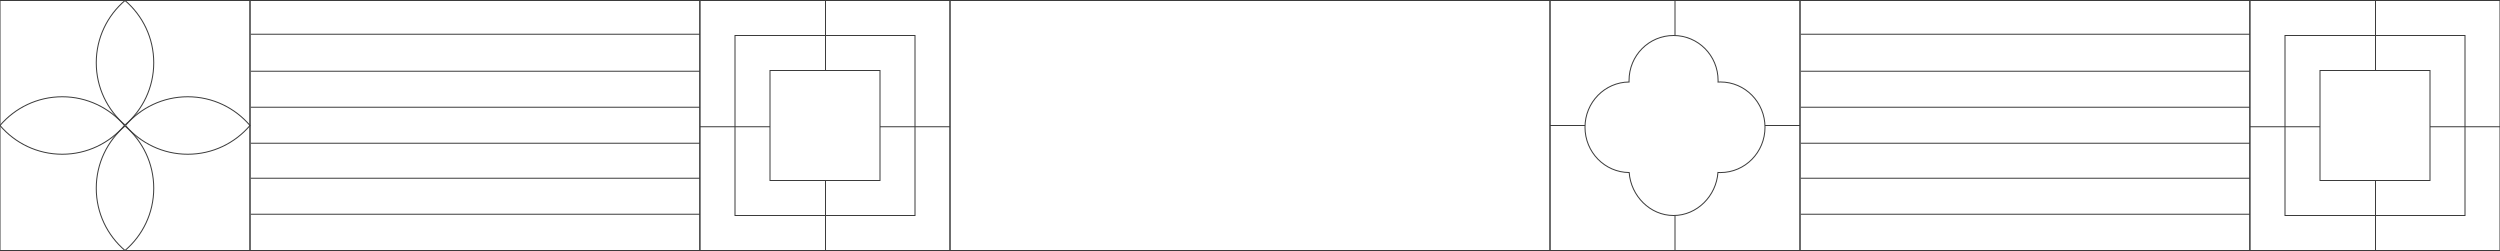 <?xml version="1.0" encoding="UTF-8"?>
<svg width="2500px" height="251px" viewBox="0 0 2500 251" version="1.1" xmlns="http://www.w3.org/2000/svg" xmlns:xlink="http://www.w3.org/1999/xlink">
    <title>B1</title>
    <g id="General" stroke="none" stroke-width="1" fill="none" fill-rule="evenodd">
        <g id="Saba-Dublin---Nutrition-&amp;-Wines" transform="translate(0, -1350.5)" stroke="#3B3B3B">
            <g id="B1" transform="translate(0, 1351)">
                <g id="Element-3-Copy">
                    <path d="M125.003,124.478 C142.583,109.471 153.743,87.166 153.743,62.237 C153.743,37.312 142.583,15.007 125.003,0 L124.999,0 C107.422,15.007 96.263,37.312 96.263,62.237 C96.263,87.166 107.422,109.471 124.999,124.478" id="Stroke-154"></path>
                    <path d="M125.003,250 C142.583,234.993 153.743,212.688 153.743,187.759 C153.743,162.834 142.583,140.529 125.003,125.522 L124.999,125.522 C107.422,140.529 96.263,162.834 96.263,187.759 C96.263,212.688 107.422,234.993 124.999,250 L125.003,250 Z" id="Stroke-156"></path>
                    <path d="M125.522,125 C140.529,142.581 162.834,153.74 187.763,153.74 C212.688,153.74 234.993,142.581 250,125 L250,124.997 C234.993,107.419 212.688,96.26 187.763,96.26 C162.837,96.26 140.529,107.419 125.522,124.997" id="Stroke-158"></path>
                    <path d="M0,125 C15.007,142.581 37.312,153.74 62.241,153.74 C87.166,153.74 109.471,142.581 124.478,125 L124.478,124.997 C109.471,107.419 87.166,96.26 62.241,96.26 C37.315,96.26 15.007,107.419 0,124.997 L0,125 Z" id="Stroke-160"></path>
                    <polygon id="Stroke-166" points="0 0 250 0 250 250 0 250"></polygon>
                </g>
                <g id="Element-2" transform="translate(700, 0)">
                    <polygon id="Stroke-166" points="0 0 250 0 250 250 0 250"></polygon>
                    <line x1="125.5" y1="0" x2="125.5" y2="70" id="Stroke-171"></line>
                    <line x1="70" y1="126.25" x2="0" y2="126.25" id="Stroke-172"></line>
                    <polygon id="Stroke-175" points="35 35 215 35 215 215 35 215"></polygon>
                    <polygon id="Stroke-176" points="70 70 180 70 180 180 70 180"></polygon>
                    <line x1="250" y1="126.25" x2="180" y2="126.25" id="Stroke-172"></line>
                    <line x1="125.5" y1="180" x2="125.5" y2="250" id="Stroke-171"></line>
                </g>
                <g id="Element-4" transform="translate(1550, 0)">
                    <polygon id="Stroke-166" points="0 0 250 0 250 250 0 250"></polygon>
                    <line x1="125" y1="0" x2="125" y2="35" id="Stroke-171"></line>
                    <line x1="35" y1="125" x2="0" y2="125" id="Stroke-172"></line>
                    <path d="M123.563,215 C147.047,215 166.275,195.431 167.952,171.974 C168.79,172.024 169.629,172.053 170.476,172.053 C195.067,172.053 215,151.775 215,126.765 C215,101.758 195.067,81.479 170.476,81.479 C169.661,81.479 168.851,81.505 168.047,81.549 C168.064,81.039 168.084,80.532 168.084,80.019 C168.084,55.009 148.151,35 123.563,35 C98.976,35 79.043,55.009 79.043,80.019 C79.043,80.512 79.063,81.001 79.077,81.491 C54.697,81.734 35,101.907 35,126.765 C35,151.66 54.749,171.854 79.181,172.045 C80.89,195.466 100.103,215 123.563,215 Z" id="Stroke-142"></path>
                    <line x1="250" y1="125" x2="215" y2="125" id="Stroke-172"></line>
                    <line x1="125" y1="215" x2="125" y2="250" id="Stroke-171"></line>
                </g>
                <g id="Element-3" transform="translate(950, 0)">
                    <polygon id="Stroke-166" points="0 0 600 0 600 250 0 250"></polygon>
                </g>
                <g id="Element" transform="translate(250, 0)">
                    <line x1="225.375" y1="295.374" x2="225.375" y2="-153.875" id="Stroke-248" transform="translate(225.375, 70.75) rotate(90) translate(-225.375, -70.75) "></line>
                    <line x1="225.375" y1="258.374" x2="225.375" y2="-190.875" id="Stroke-249" transform="translate(225.375, 33.75) rotate(90) translate(-225.375, -33.75) "></line>
                    <line x1="225.375" y1="331.374" x2="225.375" y2="-117.875" id="Stroke-252" transform="translate(225.375, 106.75) rotate(90) translate(-225.375, -106.75) "></line>
                    <line x1="225.375" y1="367.374" x2="225.375" y2="-81.875" id="Stroke-253" transform="translate(225.375, 142.75) rotate(90) translate(-225.375, -142.75) "></line>
                    <line x1="225.375" y1="402.374" x2="225.375" y2="-46.875" id="Stroke-254" transform="translate(225.375, 177.75) rotate(90) translate(-225.375, -177.75) "></line>
                    <line x1="225.375" y1="438.374" x2="225.375" y2="-10.875" id="Stroke-255" transform="translate(225.375, 213.75) rotate(90) translate(-225.375, -213.75) "></line>
                    <polygon id="Stroke-264" transform="translate(224.875, 125) rotate(90) translate(-224.875, -125) " points="349.875 349.875 99.875 349.875 99.875 -99.875 349.875 -99.875"></polygon>
                </g>
                <g id="Element-2" transform="translate(2250, 0)">
                    <polygon id="Stroke-166" points="0 0 250 0 250 250 0 250"></polygon>
                    <line x1="125.5" y1="0" x2="125.5" y2="70" id="Stroke-171"></line>
                    <line x1="70" y1="126.25" x2="0" y2="126.25" id="Stroke-172"></line>
                    <polygon id="Stroke-175" points="35 35 215 35 215 215 35 215"></polygon>
                    <polygon id="Stroke-176" points="70 70 180 70 180 180 70 180"></polygon>
                    <line x1="250" y1="126.25" x2="180" y2="126.25" id="Stroke-172"></line>
                    <line x1="125.5" y1="180" x2="125.5" y2="250" id="Stroke-171"></line>
                </g>
                <g id="Element" transform="translate(1800, 0)">
                    <line x1="225.375" y1="295.374" x2="225.375" y2="-153.875" id="Stroke-248" transform="translate(225.375, 70.75) rotate(90) translate(-225.375, -70.75) "></line>
                    <line x1="225.375" y1="258.374" x2="225.375" y2="-190.875" id="Stroke-249" transform="translate(225.375, 33.75) rotate(90) translate(-225.375, -33.75) "></line>
                    <line x1="225.375" y1="331.374" x2="225.375" y2="-117.875" id="Stroke-252" transform="translate(225.375, 106.75) rotate(90) translate(-225.375, -106.75) "></line>
                    <line x1="225.375" y1="367.374" x2="225.375" y2="-81.875" id="Stroke-253" transform="translate(225.375, 142.75) rotate(90) translate(-225.375, -142.75) "></line>
                    <line x1="225.375" y1="402.374" x2="225.375" y2="-46.875" id="Stroke-254" transform="translate(225.375, 177.75) rotate(90) translate(-225.375, -177.75) "></line>
                    <line x1="225.375" y1="438.374" x2="225.375" y2="-10.875" id="Stroke-255" transform="translate(225.375, 213.75) rotate(90) translate(-225.375, -213.75) "></line>
                    <polygon id="Stroke-264" transform="translate(224.875, 125) rotate(90) translate(-224.875, -125) " points="349.875 349.875 99.875 349.875 99.875 -99.875 349.875 -99.875"></polygon>
                </g>
            </g>
        </g>
    </g>
</svg>